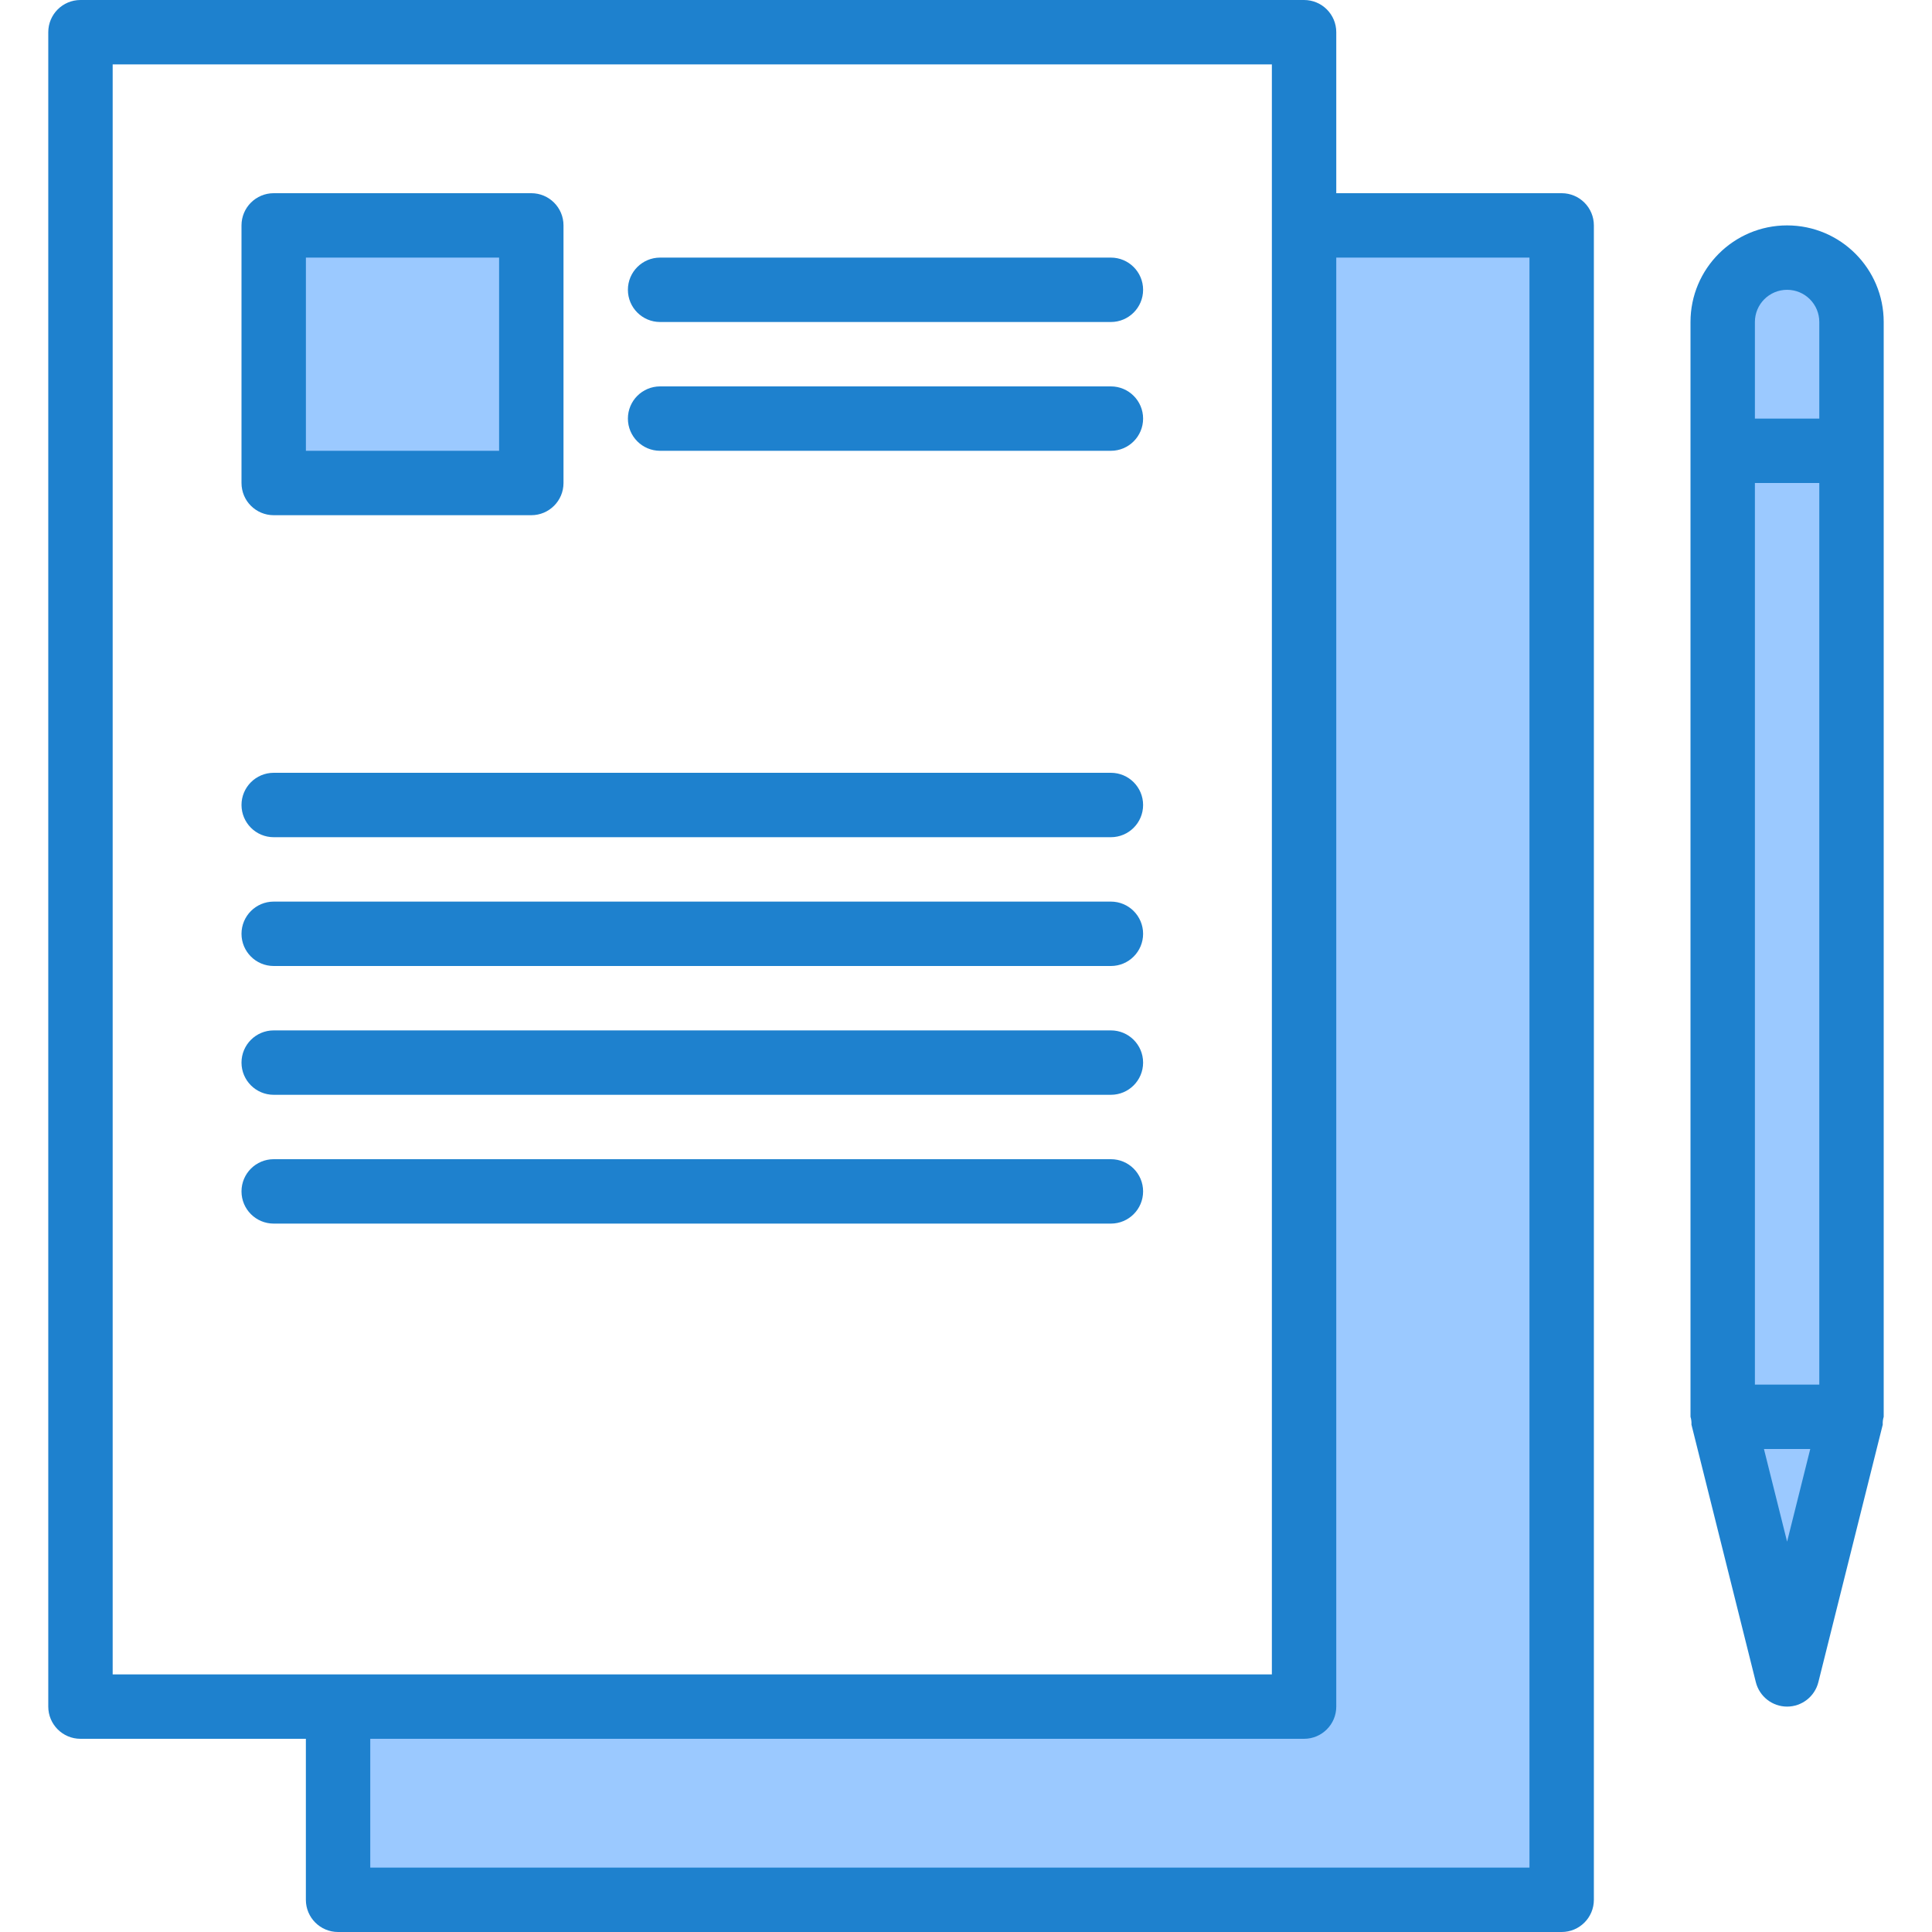 <svg width="63" height="63" viewBox="0 0 63 63" fill="none" xmlns="http://www.w3.org/2000/svg">
<path d="M11.025 55.65V61.95H50.925V7.35H42.525V55.65H11.025Z" fill="#9BC9FF"/>
<path d="M56.176 14.7H60.376V46.2H56.176V14.7Z" fill="#9BC9FF"/>
<path d="M56.176 10.5V14.7H60.376V10.5C60.376 9.34 59.435 8.4 58.276 8.4C57.116 8.4 56.176 9.34 56.176 10.5Z" fill="#9BC9FF"/>
<path d="M58.276 54.6L60.376 46.2H56.176L58.276 54.6Z" fill="#9BC9FF"/>
<path d="M8.926 7.35H17.326V15.75H8.926V7.35Z" fill="#9BC9FF"/>
<path d="M50.924 6.3H43.574V1.05C43.574 0.47 43.104 0 42.524 0H2.624C2.044 0 1.574 0.47 1.574 1.05V55.65C1.574 56.23 2.044 56.7 2.624 56.7H9.974V61.95C9.974 62.53 10.444 63 11.024 63H50.924C51.504 63 51.974 62.53 51.974 61.95V7.35C51.974 6.77 51.504 6.3 50.924 6.3ZM3.674 2.1H41.474V54.6H3.674V2.1ZM49.874 60.9H12.074V56.7H42.524C43.104 56.7 43.574 56.23 43.574 55.65V8.4H49.874V60.9Z" fill="#1E81CE"/>
<path d="M58.275 7.35C56.535 7.35 55.125 8.761 55.125 10.5V46.2C55.151 46.283 55.161 46.369 55.156 46.455L57.256 54.855C57.374 55.322 57.794 55.65 58.275 55.65C58.756 55.65 59.176 55.322 59.294 54.855L61.394 46.455C61.389 46.369 61.399 46.283 61.425 46.2V10.5C61.425 8.761 60.015 7.35 58.275 7.35ZM57.225 10.5C57.225 9.92 57.695 9.45 58.275 9.45C58.855 9.45 59.325 9.92 59.325 10.5V13.65H57.225V10.5ZM58.275 50.271L57.52 47.25H59.03L58.275 50.271ZM59.325 45.15H57.225V15.75H59.325V45.15Z" fill="#1E81CE"/>
<path d="M17.325 16.8H8.925C8.345 16.8 7.875 16.33 7.875 15.75V7.35C7.875 6.77 8.345 6.3 8.925 6.3H17.325C17.905 6.3 18.375 6.77 18.375 7.35V15.75C18.375 16.33 17.905 16.8 17.325 16.8ZM9.975 14.7H16.275V8.4H9.975V14.7Z" fill="#1E81CE"/>
<path d="M36.225 10.5H21.525C20.945 10.5 20.475 10.03 20.475 9.45C20.475 8.87 20.945 8.4 21.525 8.4H36.225C36.804 8.4 37.275 8.87 37.275 9.45C37.275 10.03 36.804 10.5 36.225 10.5Z" fill="#1E81CE"/>
<path d="M36.225 14.7H21.525C20.945 14.7 20.475 14.23 20.475 13.65C20.475 13.07 20.945 12.6 21.525 12.6H36.225C36.804 12.6 37.275 13.07 37.275 13.65C37.275 14.23 36.804 14.7 36.225 14.7Z" fill="#1E81CE"/>
<path d="M36.225 27.3H8.925C8.345 27.3 7.875 26.83 7.875 26.25C7.875 25.67 8.345 25.2 8.925 25.2H36.225C36.805 25.2 37.275 25.67 37.275 26.25C37.275 26.83 36.805 27.3 36.225 27.3Z" fill="#1E81CE"/>
<path d="M36.225 31.5H8.925C8.345 31.5 7.875 31.03 7.875 30.45C7.875 29.87 8.345 29.4 8.925 29.4H36.225C36.805 29.4 37.275 29.87 37.275 30.45C37.275 31.03 36.805 31.5 36.225 31.5Z" fill="#1E81CE"/>
<path d="M36.225 35.7H8.925C8.345 35.7 7.875 35.23 7.875 34.65C7.875 34.07 8.345 33.6 8.925 33.6H36.225C36.805 33.6 37.275 34.07 37.275 34.65C37.275 35.23 36.805 35.7 36.225 35.7Z" fill="#1E81CE"/>
<path d="M36.225 39.9H8.925C8.345 39.9 7.875 39.43 7.875 38.85C7.875 38.27 8.345 37.8 8.925 37.8H36.225C36.805 37.8 37.275 38.27 37.275 38.85C37.275 39.43 36.805 39.9 36.225 39.9Z" fill="#1E81CE"/>
</svg>
